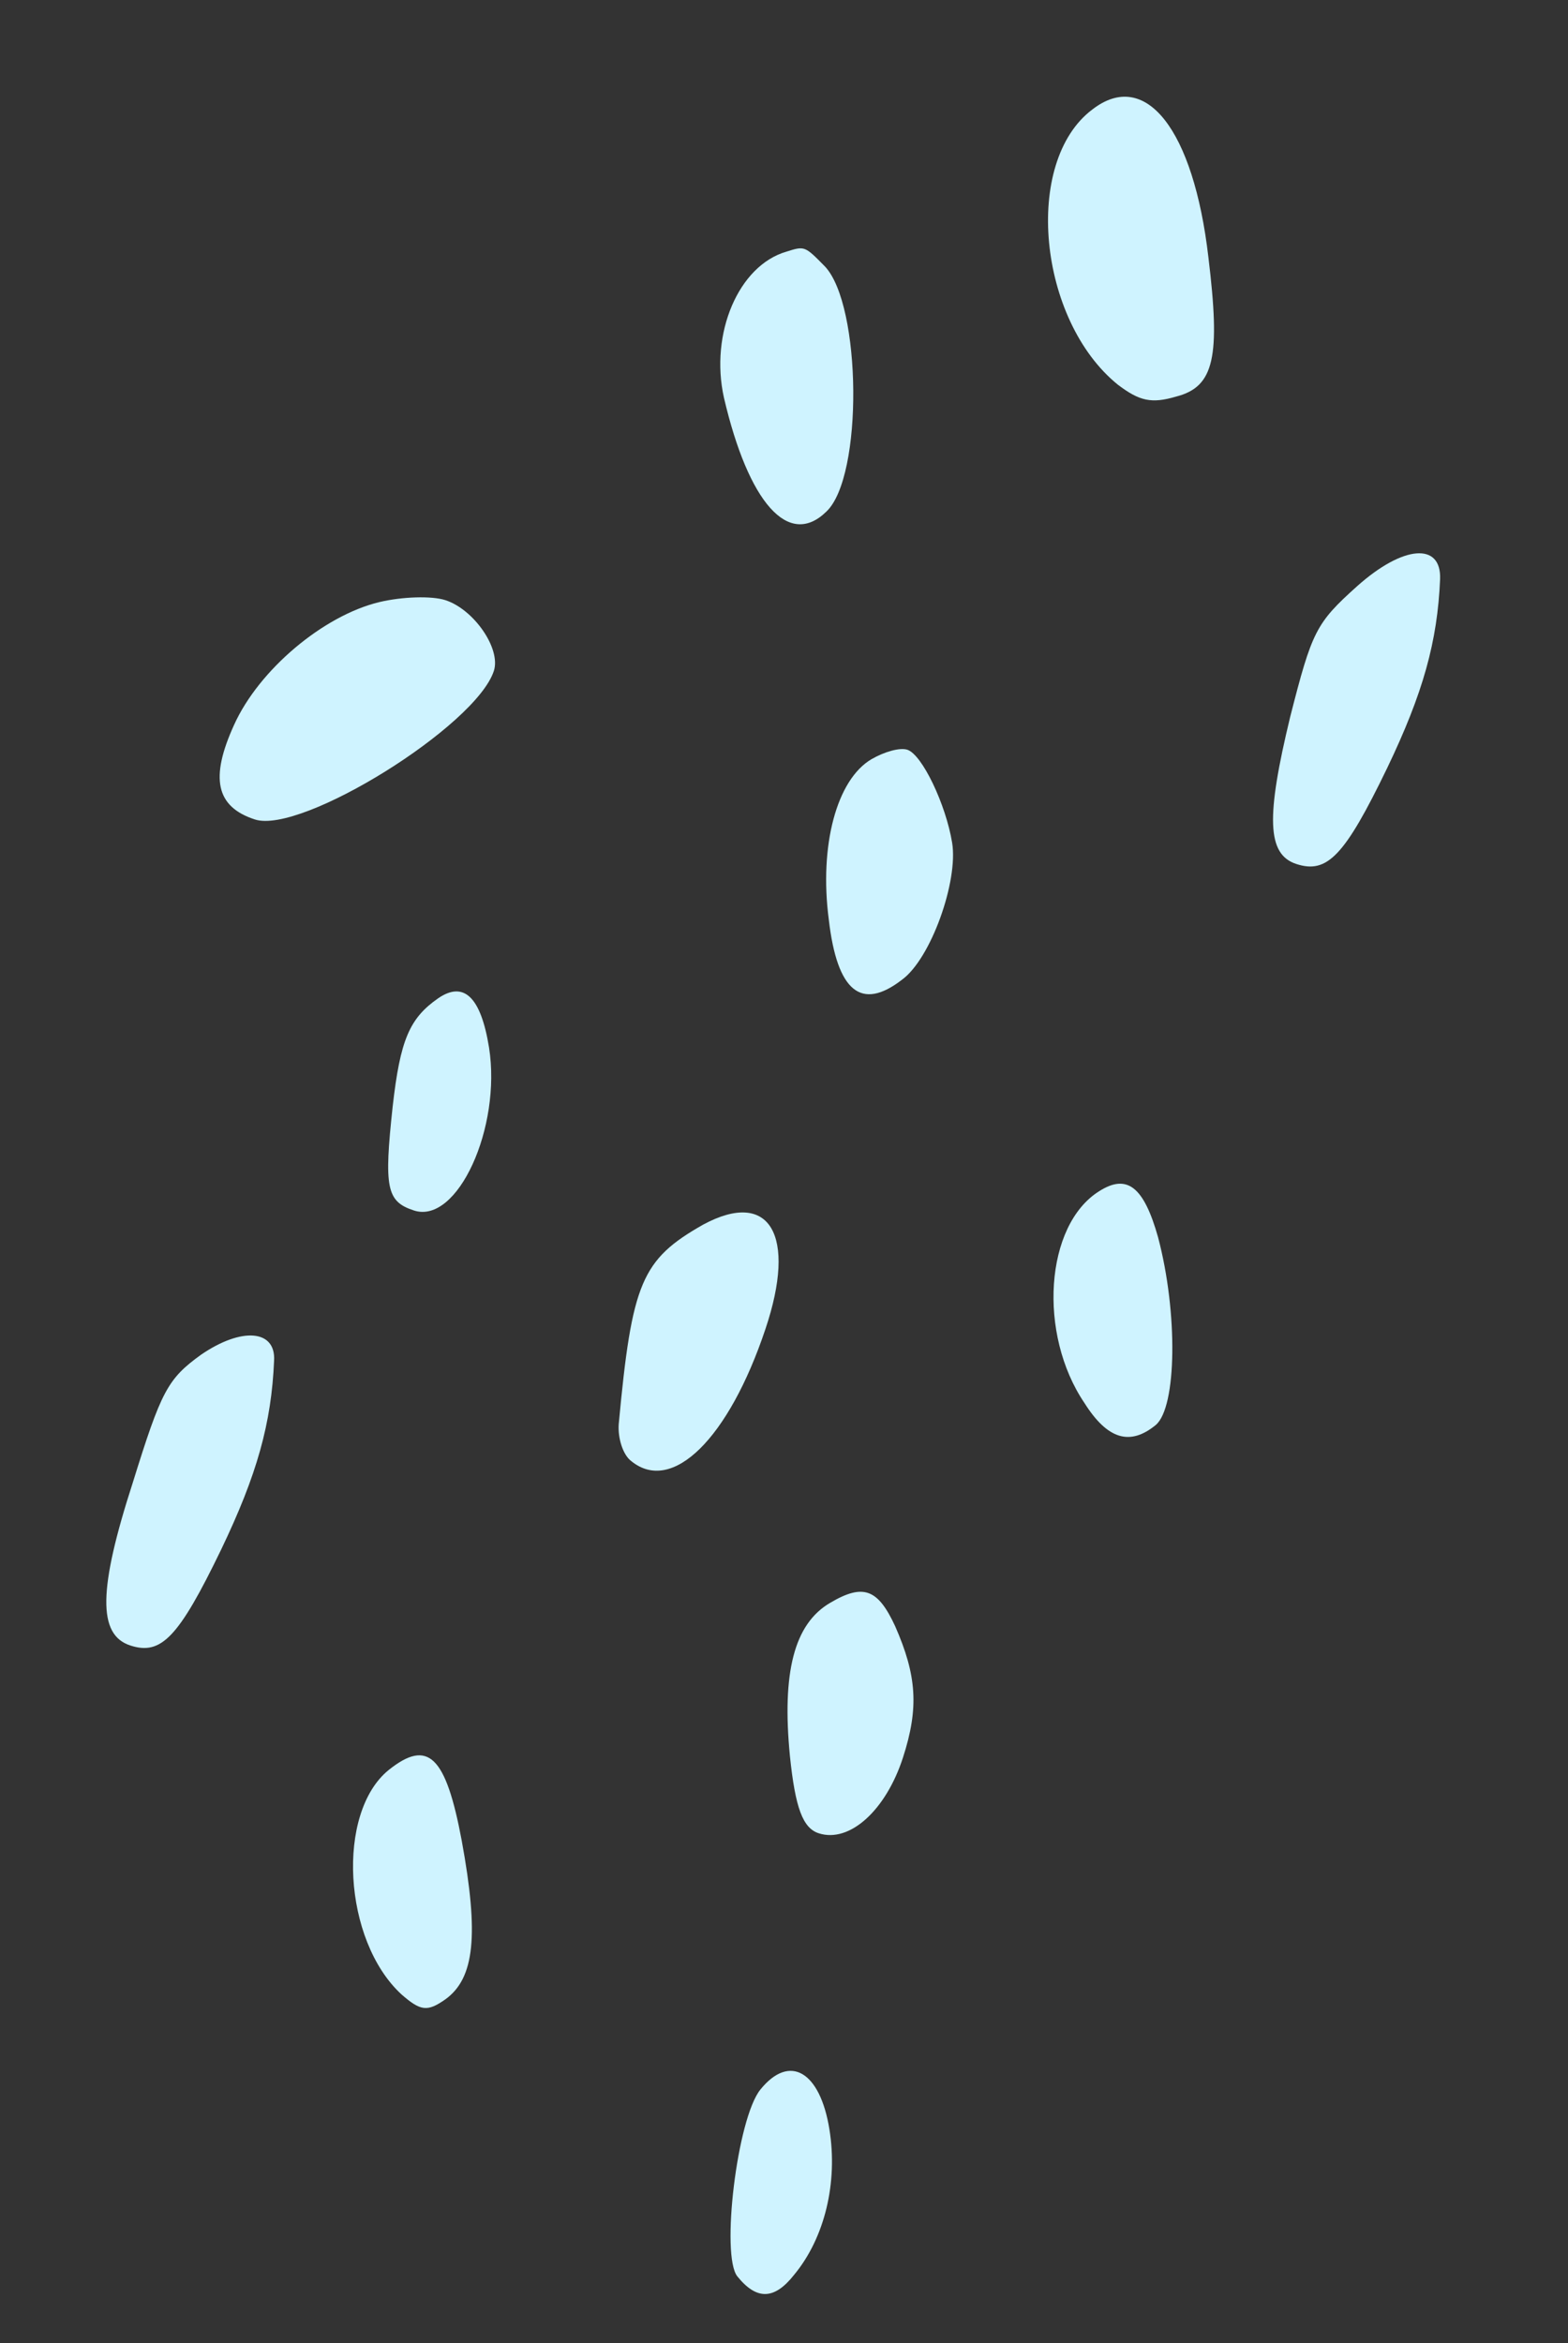 <svg width="170" height="254" viewBox="0 0 170 254" fill="none" xmlns="http://www.w3.org/2000/svg">
<rect x="0" y="0" width="170" height="254" fill="#333333" stroke="none"/>
<g id="Group 14398">
<path id="Vector" d="M118.425 11.872C110.876 17.55 112.551 34.718 121.203 41.707C123.548 43.481 124.848 43.775 127.514 42.989C131.667 41.922 132.327 38.709 131.011 27.876C129.402 14.03 124.19 7.393 118.425 11.872Z" fill="#CFF3FF"/>
<path id="Vector_2" d="M85.263 27.279C80.083 28.774 76.939 36.133 78.488 43.107C81.145 54.501 85.503 59.465 89.592 55.458C93.607 51.682 93.408 33.088 89.438 28.884C87.243 26.651 87.243 26.651 85.263 27.279Z" fill="#CFF3FF"/>
<path id="Vector_3" d="M147.127 63.552C142.657 67.562 142.244 68.443 139.881 77.704C137.263 88.532 137.337 92.617 140.553 93.659C143.884 94.737 145.777 92.812 150.391 83.264C154.291 75.136 155.847 69.548 156.132 62.787C156.288 58.776 152.129 59.079 147.127 63.552Z" fill="#CFF3FF"/>
<path id="Vector_4" d="M41.108 65.271C35.05 66.736 28.075 72.6 25.377 78.58C22.754 84.331 23.392 87.456 27.642 88.832C32.697 90.468 51.61 78.697 53.544 72.724C54.325 70.312 51.386 66.061 48.285 65.056C46.791 64.573 43.585 64.677 41.108 65.271Z" fill="#CFF3FF"/>
<path id="Vector_5" d="M94.483 82.297C90.722 84.506 88.798 91.625 89.86 99.71C90.768 107.492 93.382 109.607 97.782 106.209C100.932 103.929 103.913 95.503 103.228 91.347C102.543 87.191 99.977 81.791 98.368 81.271C97.564 81.01 95.888 81.483 94.483 82.297Z" fill="#CFF3FF"/>
<path id="Vector_6" d="M119.172 129.125C113.285 132.803 112.509 144.609 117.576 152.087C120.092 156.074 122.542 156.74 125.31 154.464C127.584 152.535 127.724 142.301 125.553 134.11C124.017 128.663 122.21 127.19 119.172 129.125Z" fill="#CFF3FF"/>
<path id="Vector_7" d="M47.513 108.209C44.4 110.374 43.39 112.712 42.574 119.936C41.619 128.764 41.899 130.251 44.886 131.218C49.596 132.743 54.392 122.239 53.019 113.545C52.131 108.055 50.283 106.314 47.513 108.209Z" fill="#CFF3FF"/>
<path id="Vector_8" d="M76.247 132.741C69.56 136.541 68.512 138.994 67.08 154.394C66.978 155.884 67.529 157.712 68.451 158.391C72.873 161.981 79.007 155.971 82.989 144.062C86.414 133.875 83.469 128.861 76.247 132.741Z" fill="#CFF3FF"/>
<path id="Vector_9" d="M21.806 146.844C18.163 149.472 17.487 150.776 14.404 160.692C10.648 172.294 10.576 177.22 14.137 178.373C17.468 179.451 19.36 177.526 23.974 167.978C27.875 159.85 29.43 154.262 29.715 147.501C29.916 144.139 26.209 143.827 21.806 146.844Z" fill="#CFF3FF"/>
<path id="Vector_10" d="M90.004 173.746C86.091 176.032 84.762 181.313 85.642 190.355C86.226 196.001 87.046 198.17 88.769 198.728C92.101 199.806 96.041 196.259 97.9 190.516C99.648 185.117 99.389 181.606 97.052 176.281C95.184 172.25 93.613 171.614 90.004 173.746Z" fill="#CFF3FF"/>
<path id="Vector_11" d="M42.127 191.877C36.44 196.508 37.17 210.324 43.521 216.187C45.599 218.002 46.325 218.11 48.298 216.719C51.448 214.439 51.942 209.776 50.059 199.521C48.338 190.334 46.412 188.441 42.127 191.877Z" fill="#CFF3FF"/>
<path id="Vector_12" d="M82.442 226.504C79.911 229.619 78.131 244.525 79.945 246.762C82.029 249.341 83.938 249.324 86.091 246.595C89.416 242.595 90.853 236.588 89.925 230.83C88.916 224.539 85.616 222.582 82.442 226.504Z" fill="#CFF3FF"/>
</g>
</svg>
